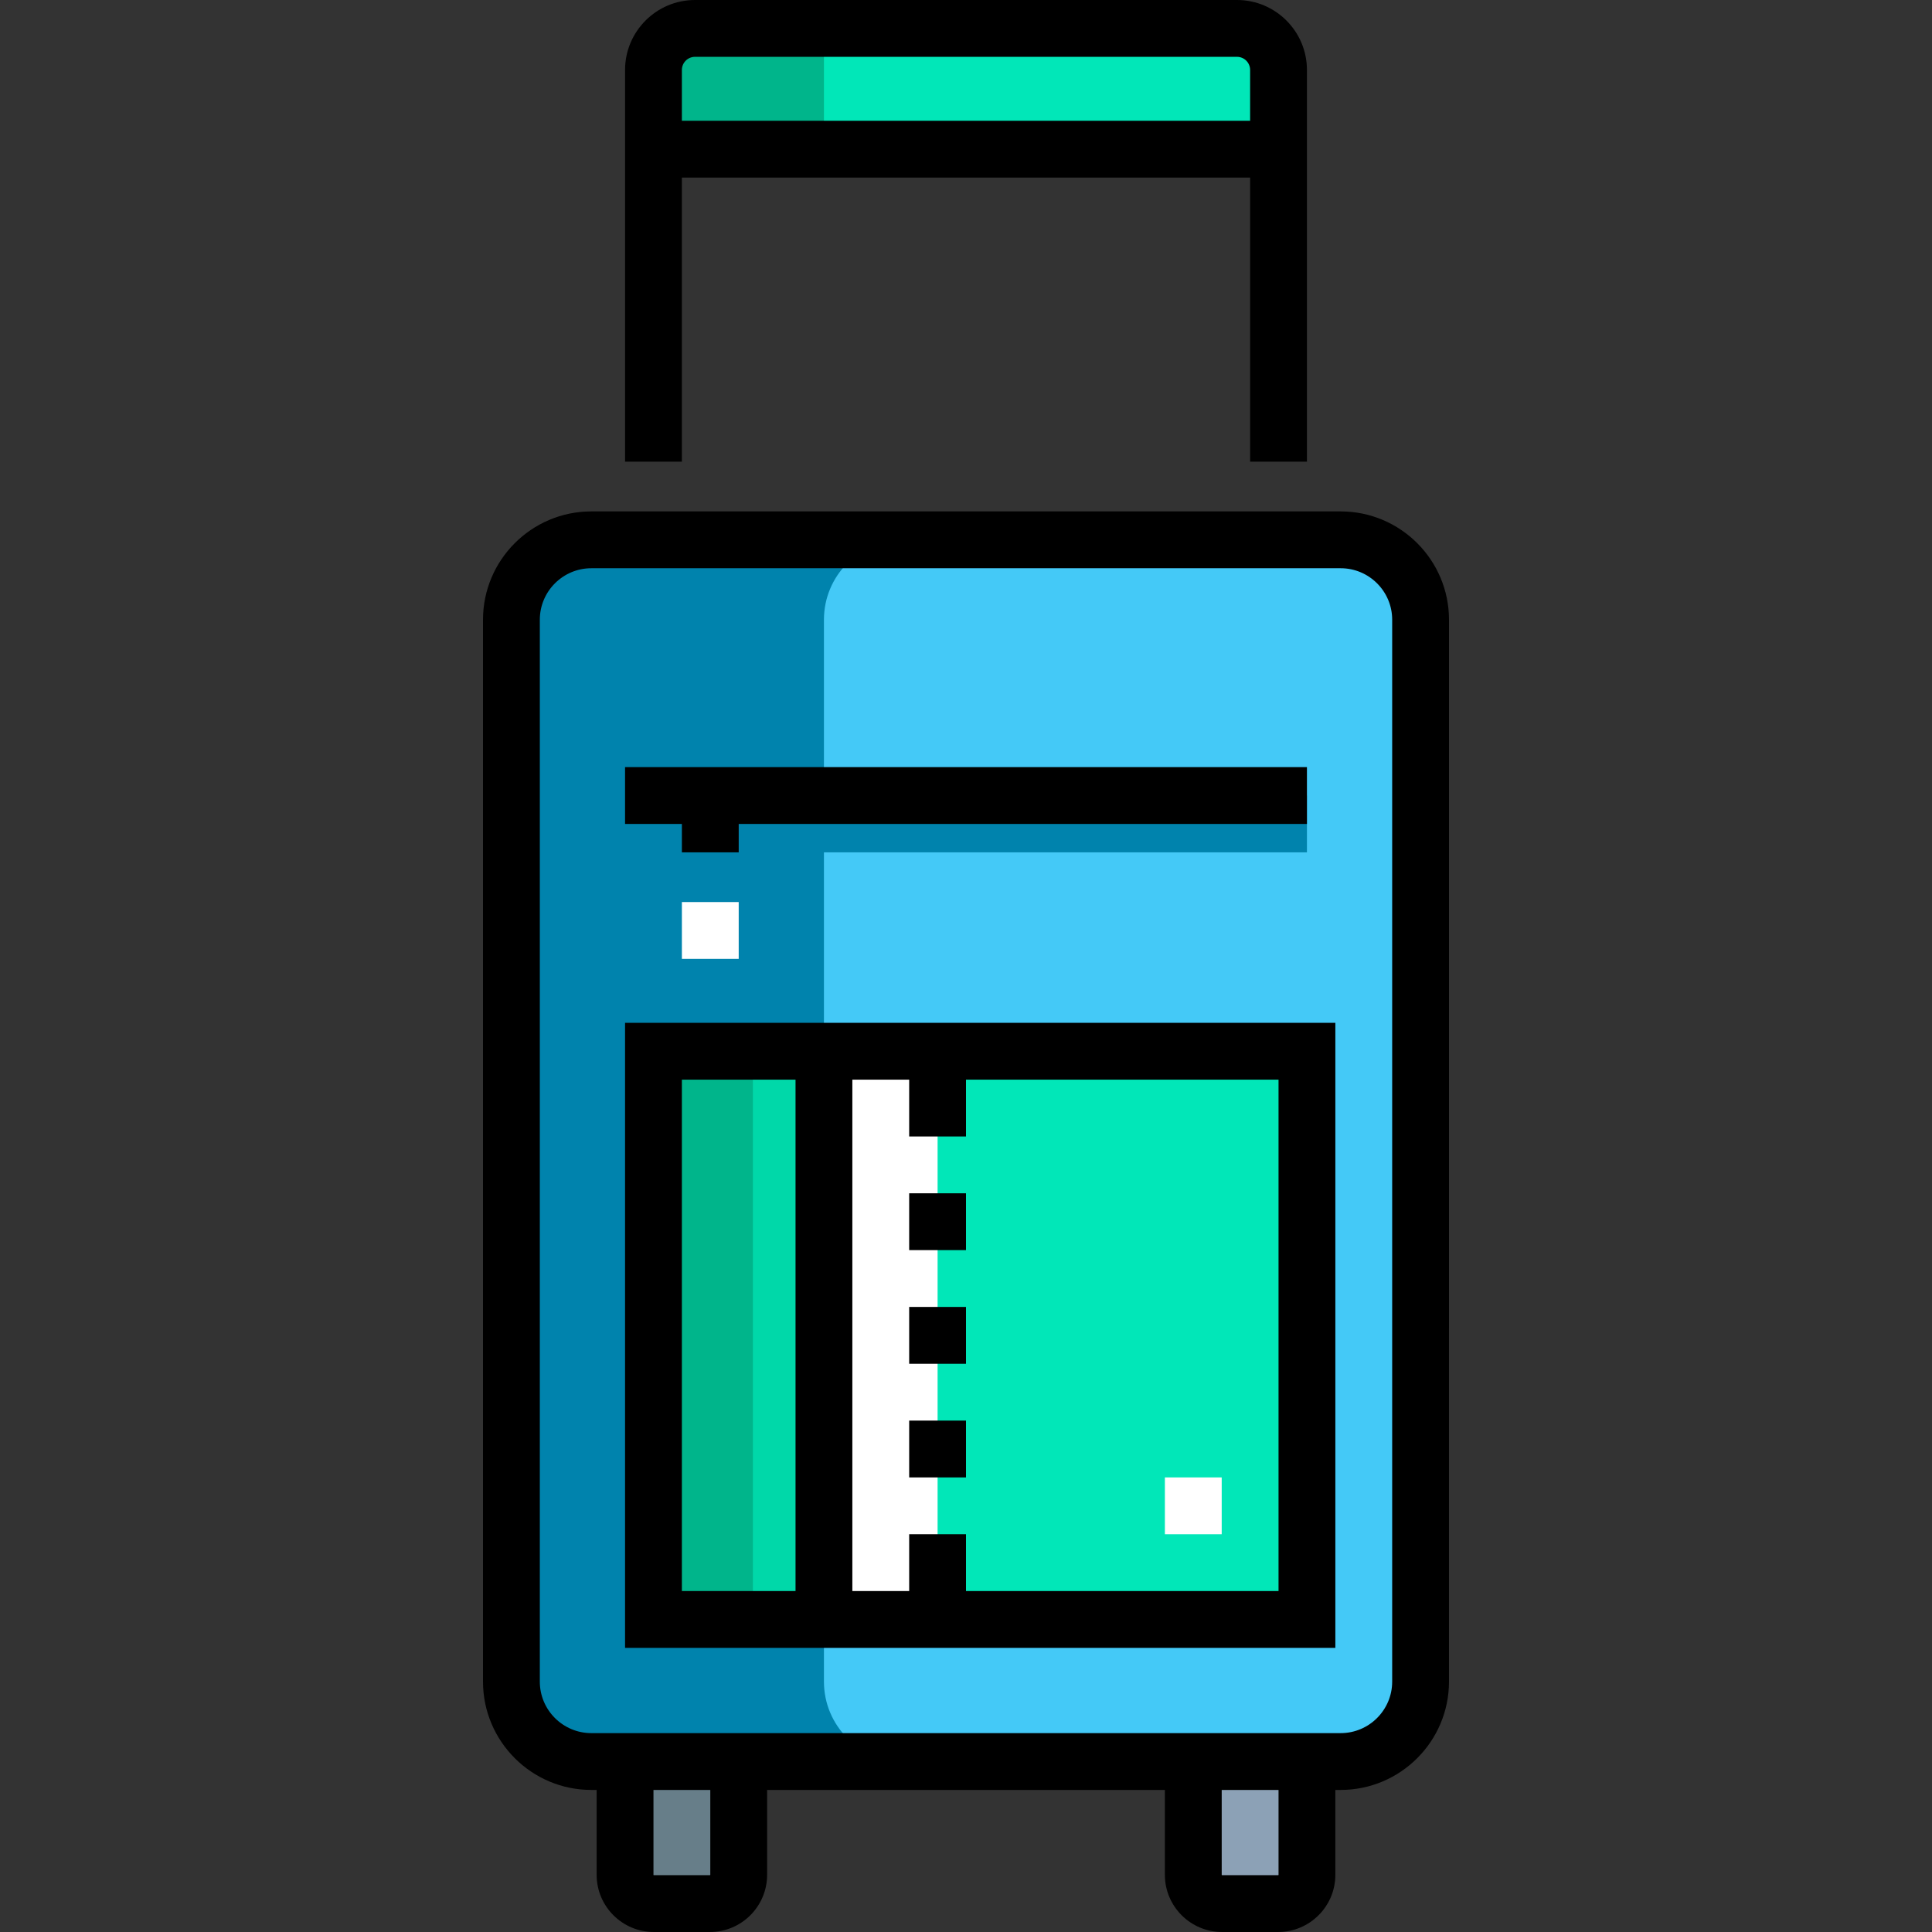 <?xml version="1.0" encoding="iso-8859-1"?>
<!-- Generator: Adobe Illustrator 19.0.0, SVG Export Plug-In . SVG Version: 6.00 Build 0)  -->
<svg version="1.1" id="Capa_1" xmlns="http://www.w3.org/2000/svg" xmlns:xlink="http://www.w3.org/1999/xlink" x="0px" y="0px"
	 viewBox="0 0 512 512" style="enable-background:new 0 0 512 512;" xml:space="preserve">
<rect x="0" y="0" width="512" height="512" fill="#333333" stroke="none"/>
<rect x="174.994" y="7.529" style="fill:#00B58B;" width="163.83" height="33.882"/>
<rect x="218.353" y="7.529" style="fill:#01E7B8;" width="120.471" height="33.882"/>
<path style="fill:#677E89;" d="M165.647,466.824v30.03c0,4.206,3.41,7.617,7.617,7.617h14.884c4.206,0,7.617-3.41,7.617-7.617
	v-28.148"/>
<path style="fill:#8CA1B6;" d="M316.235,466.824v30.03c0,4.206,3.41,7.617,7.617,7.617h14.884c4.206,0,7.617-3.41,7.617-7.617
	v-28.148"/>
<path style="fill:#44C9F7;" d="M355.295,466.824h-198.59c-11.695,0-21.176-9.481-21.176-21.176V164.235
	c0-11.695,9.481-21.176,21.176-21.176h198.591c11.695,0,21.176,9.481,21.176,21.176v281.414
	C376.471,457.343,366.99,466.824,355.295,466.824z"/>
<path style="fill:#0083AD;" d="M346.353,225.882v-15.059h-128v-46.589c0-11.695,9.481-21.176,21.176-21.176h-82.824
	c-11.695,0-21.176,9.48-21.176,21.176v281.413c0,11.695,9.481,21.176,21.176,21.176h82.824c-11.695,0-21.176-9.481-21.176-21.176
	V225.882H346.353z"/>
<rect x="173.176" y="278.588" style="fill:#00D8A9;" width="173.176" height="150.588"/>
<rect x="218.353" y="278.588" style="fill:#01E7B8;" width="128" height="150.588"/>
<rect x="218.353" y="278.588" style="fill:#FFFFFF;" width="30.118" height="150.588"/>
<rect x="173.176" y="278.588" style="fill:#00B58B;" width="26.353" height="150.588"/>
<rect x="240.941" y="316.235" width="15.059" height="15.059"/>
<rect x="240.941" y="346.353" width="15.059" height="15.059"/>
<rect x="240.941" y="376.471" width="15.059" height="15.059"/>
<path d="M165.647,271.059v165.647h188.235V271.059H165.647z M180.706,286.118h30.118v135.529h-30.118V286.118z M338.824,421.647H256
	v-15.059h-15.059v15.059h-15.059V286.118h15.059v15.059H256v-15.059h82.824V421.647z"/>
<rect x="308.706" y="391.529" style="fill:#FFFFFF;" width="15.059" height="15.059"/>
<polygon points="165.647,218.353 180.706,218.353 180.706,225.882 195.765,225.882 195.765,218.353 346.353,218.353 
	346.353,203.294 165.647,203.294 "/>
<rect x="180.706" y="239.054" style="fill:#FFFFFF;" width="15.059" height="15.059"/>
<path d="M355.295,135.529h-198.59c-15.828,0-28.705,12.877-28.705,28.705v281.413c0,15.828,12.877,28.705,28.705,28.705h1.413
	v22.501c0,8.352,6.795,15.146,15.146,15.146h14.884c8.352,0,15.146-6.795,15.146-15.146v-22.501h105.412v22.501
	c0,8.352,6.795,15.146,15.146,15.146h14.884c8.352,0,15.146-6.795,15.146-15.146v-22.501h1.413
	c15.828,0,28.705-12.877,28.705-28.705V164.235C384,148.407,371.123,135.529,355.295,135.529z M188.235,496.854
	c0,0.048-0.039,0.087-0.087,0.087h-14.884c-0.048,0-0.087-0.039-0.087-0.087v-22.501h15.059L188.235,496.854L188.235,496.854z
	 M338.824,496.854c0,0.048-0.039,0.087-0.087,0.087h-14.884c-0.048,0-0.087-0.039-0.087-0.087v-22.501h15.059V496.854z
	 M368.941,445.648c0,7.524-6.122,13.646-13.646,13.646h-198.59c-7.524,0-13.646-6.122-13.646-13.646V164.235
	c0-7.524,6.122-13.646,13.646-13.646h198.59c7.524,0,13.646,6.122,13.646,13.646L368.941,445.648L368.941,445.648z"/>
<path d="M327.814,0H184.186c-10.223,0-18.539,8.316-18.539,18.539v103.814h15.059V47.059h150.588v75.294h15.059V18.539
	C346.353,8.316,338.036,0,327.814,0z M180.706,32V18.539c0-1.919,1.562-3.481,3.481-3.481h143.626c1.919,0,3.481,1.562,3.481,3.481
	V32H180.706z"/>
<g>
</g>
<g>
</g>
<g>
</g>
<g>
</g>
<g>
</g>
<g>
</g>
<g>
</g>
<g>
</g>
<g>
</g>
<g>
</g>
<g>
</g>
<g>
</g>
<g>
</g>
<g>
</g>
<g>
</g>
</svg>
